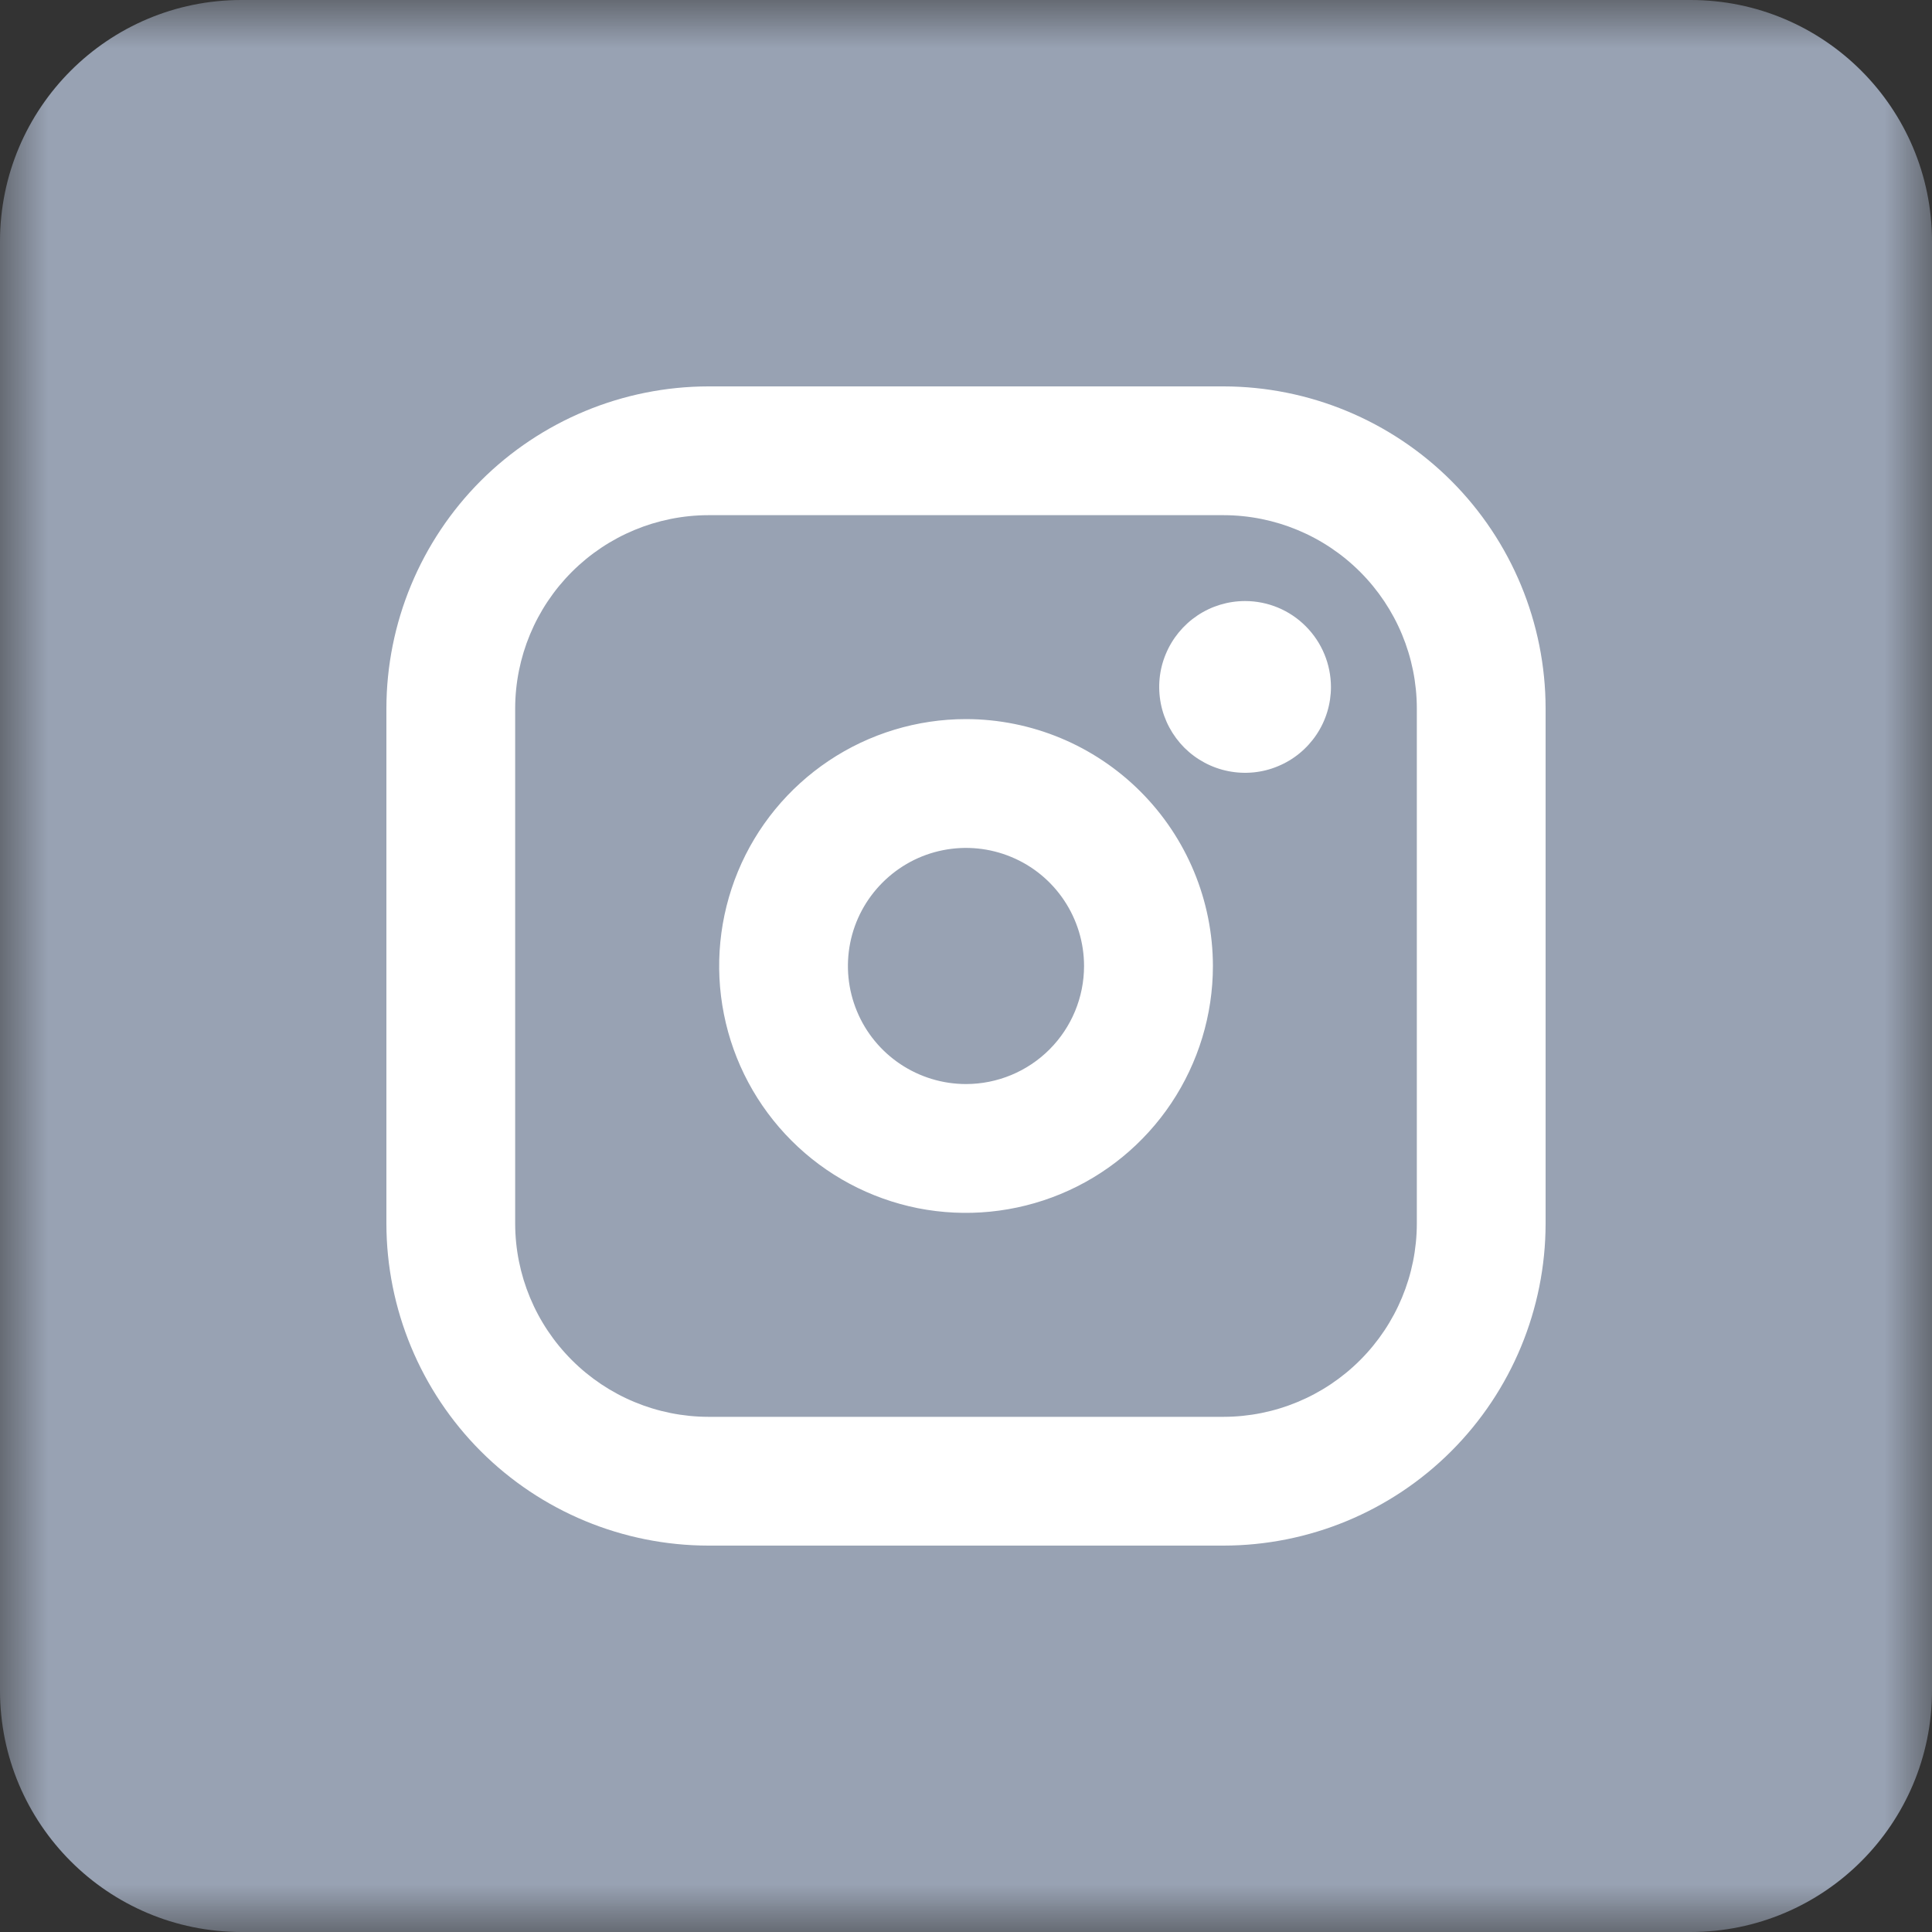 <svg width="20" height="20" viewBox="0 0 20 20" fill="none" xmlns="http://www.w3.org/2000/svg">
<rect x="0" y="0" width="20" height="20" fill="#333333" stroke="none"/>
<g clip-path="url(#clip0_195_99)">
<mask id="mask0_195_99" style="mask-type:luminance" maskUnits="userSpaceOnUse" x="0" y="0" width="20" height="20">
<path d="M20 0H0V20H20V0Z" fill="white"/>
</mask>
<g mask="url(#mask0_195_99)">
<path d="M17.5 0H2.5C1.119 0 0 1.119 0 2.5V17.5C0 18.881 1.119 20 2.5 20H17.5C18.881 20 20 18.881 20 17.5V2.5C20 1.119 18.881 0 17.5 0Z" fill="#98A2B3"/>
</g>
<path d="M10 7.444C9.495 7.444 9 7.594 8.58 7.875C8.16 8.156 7.832 8.555 7.639 9.022C7.446 9.489 7.395 10.003 7.494 10.499C7.592 10.994 7.836 11.45 8.193 11.807C8.55 12.165 9.006 12.408 9.501 12.507C9.997 12.605 10.511 12.554 10.978 12.361C11.445 12.168 11.844 11.84 12.125 11.42C12.406 10.999 12.556 10.505 12.556 10C12.555 9.322 12.285 8.673 11.806 8.194C11.327 7.715 10.678 7.445 10 7.444ZM10 11.222C9.758 11.222 9.522 11.15 9.321 11.016C9.12 10.882 8.963 10.691 8.871 10.468C8.778 10.244 8.754 9.999 8.801 9.762C8.848 9.524 8.965 9.307 9.136 9.136C9.307 8.965 9.524 8.848 9.762 8.801C9.999 8.754 10.244 8.778 10.468 8.871C10.691 8.963 10.882 9.12 11.016 9.321C11.15 9.522 11.222 9.758 11.222 10C11.222 10.324 11.093 10.635 10.864 10.864C10.635 11.093 10.324 11.222 10 11.222ZM12.667 4H7.333C6.45 4.001 5.602 4.353 4.977 4.977C4.353 5.602 4.001 6.45 4 7.333V12.667C4.001 13.55 4.353 14.398 4.977 15.023C5.602 15.648 6.45 15.999 7.333 16H12.667C13.55 15.999 14.398 15.648 15.023 15.023C15.648 14.398 15.999 13.55 16 12.667V7.333C15.999 6.45 15.648 5.602 15.023 4.977C14.398 4.353 13.55 4.001 12.667 4ZM14.667 12.667C14.666 13.197 14.455 13.705 14.08 14.08C13.705 14.455 13.197 14.666 12.667 14.667H7.333C6.803 14.666 6.295 14.455 5.92 14.08C5.545 13.705 5.334 13.197 5.333 12.667V7.333C5.334 6.803 5.545 6.295 5.92 5.92C6.295 5.545 6.803 5.334 7.333 5.333H12.667C13.197 5.334 13.705 5.545 14.08 5.92C14.455 6.295 14.666 6.803 14.667 7.333V12.667ZM13.778 7.111C13.778 7.287 13.726 7.459 13.628 7.605C13.53 7.751 13.392 7.865 13.229 7.932C13.067 8 12.888 8.017 12.716 7.983C12.543 7.949 12.385 7.864 12.26 7.74C12.136 7.615 12.051 7.457 12.017 7.285C11.983 7.112 12 6.933 12.068 6.771C12.135 6.609 12.249 6.47 12.395 6.372C12.541 6.274 12.713 6.222 12.889 6.222C13.125 6.222 13.351 6.316 13.517 6.483C13.684 6.65 13.777 6.875 13.778 7.111Z" fill="white"/>
</g>
<defs>
<clipPath id="clip0_195_99">
<rect width="20" height="20" fill="white"/>
</clipPath>
</defs>
</svg>
